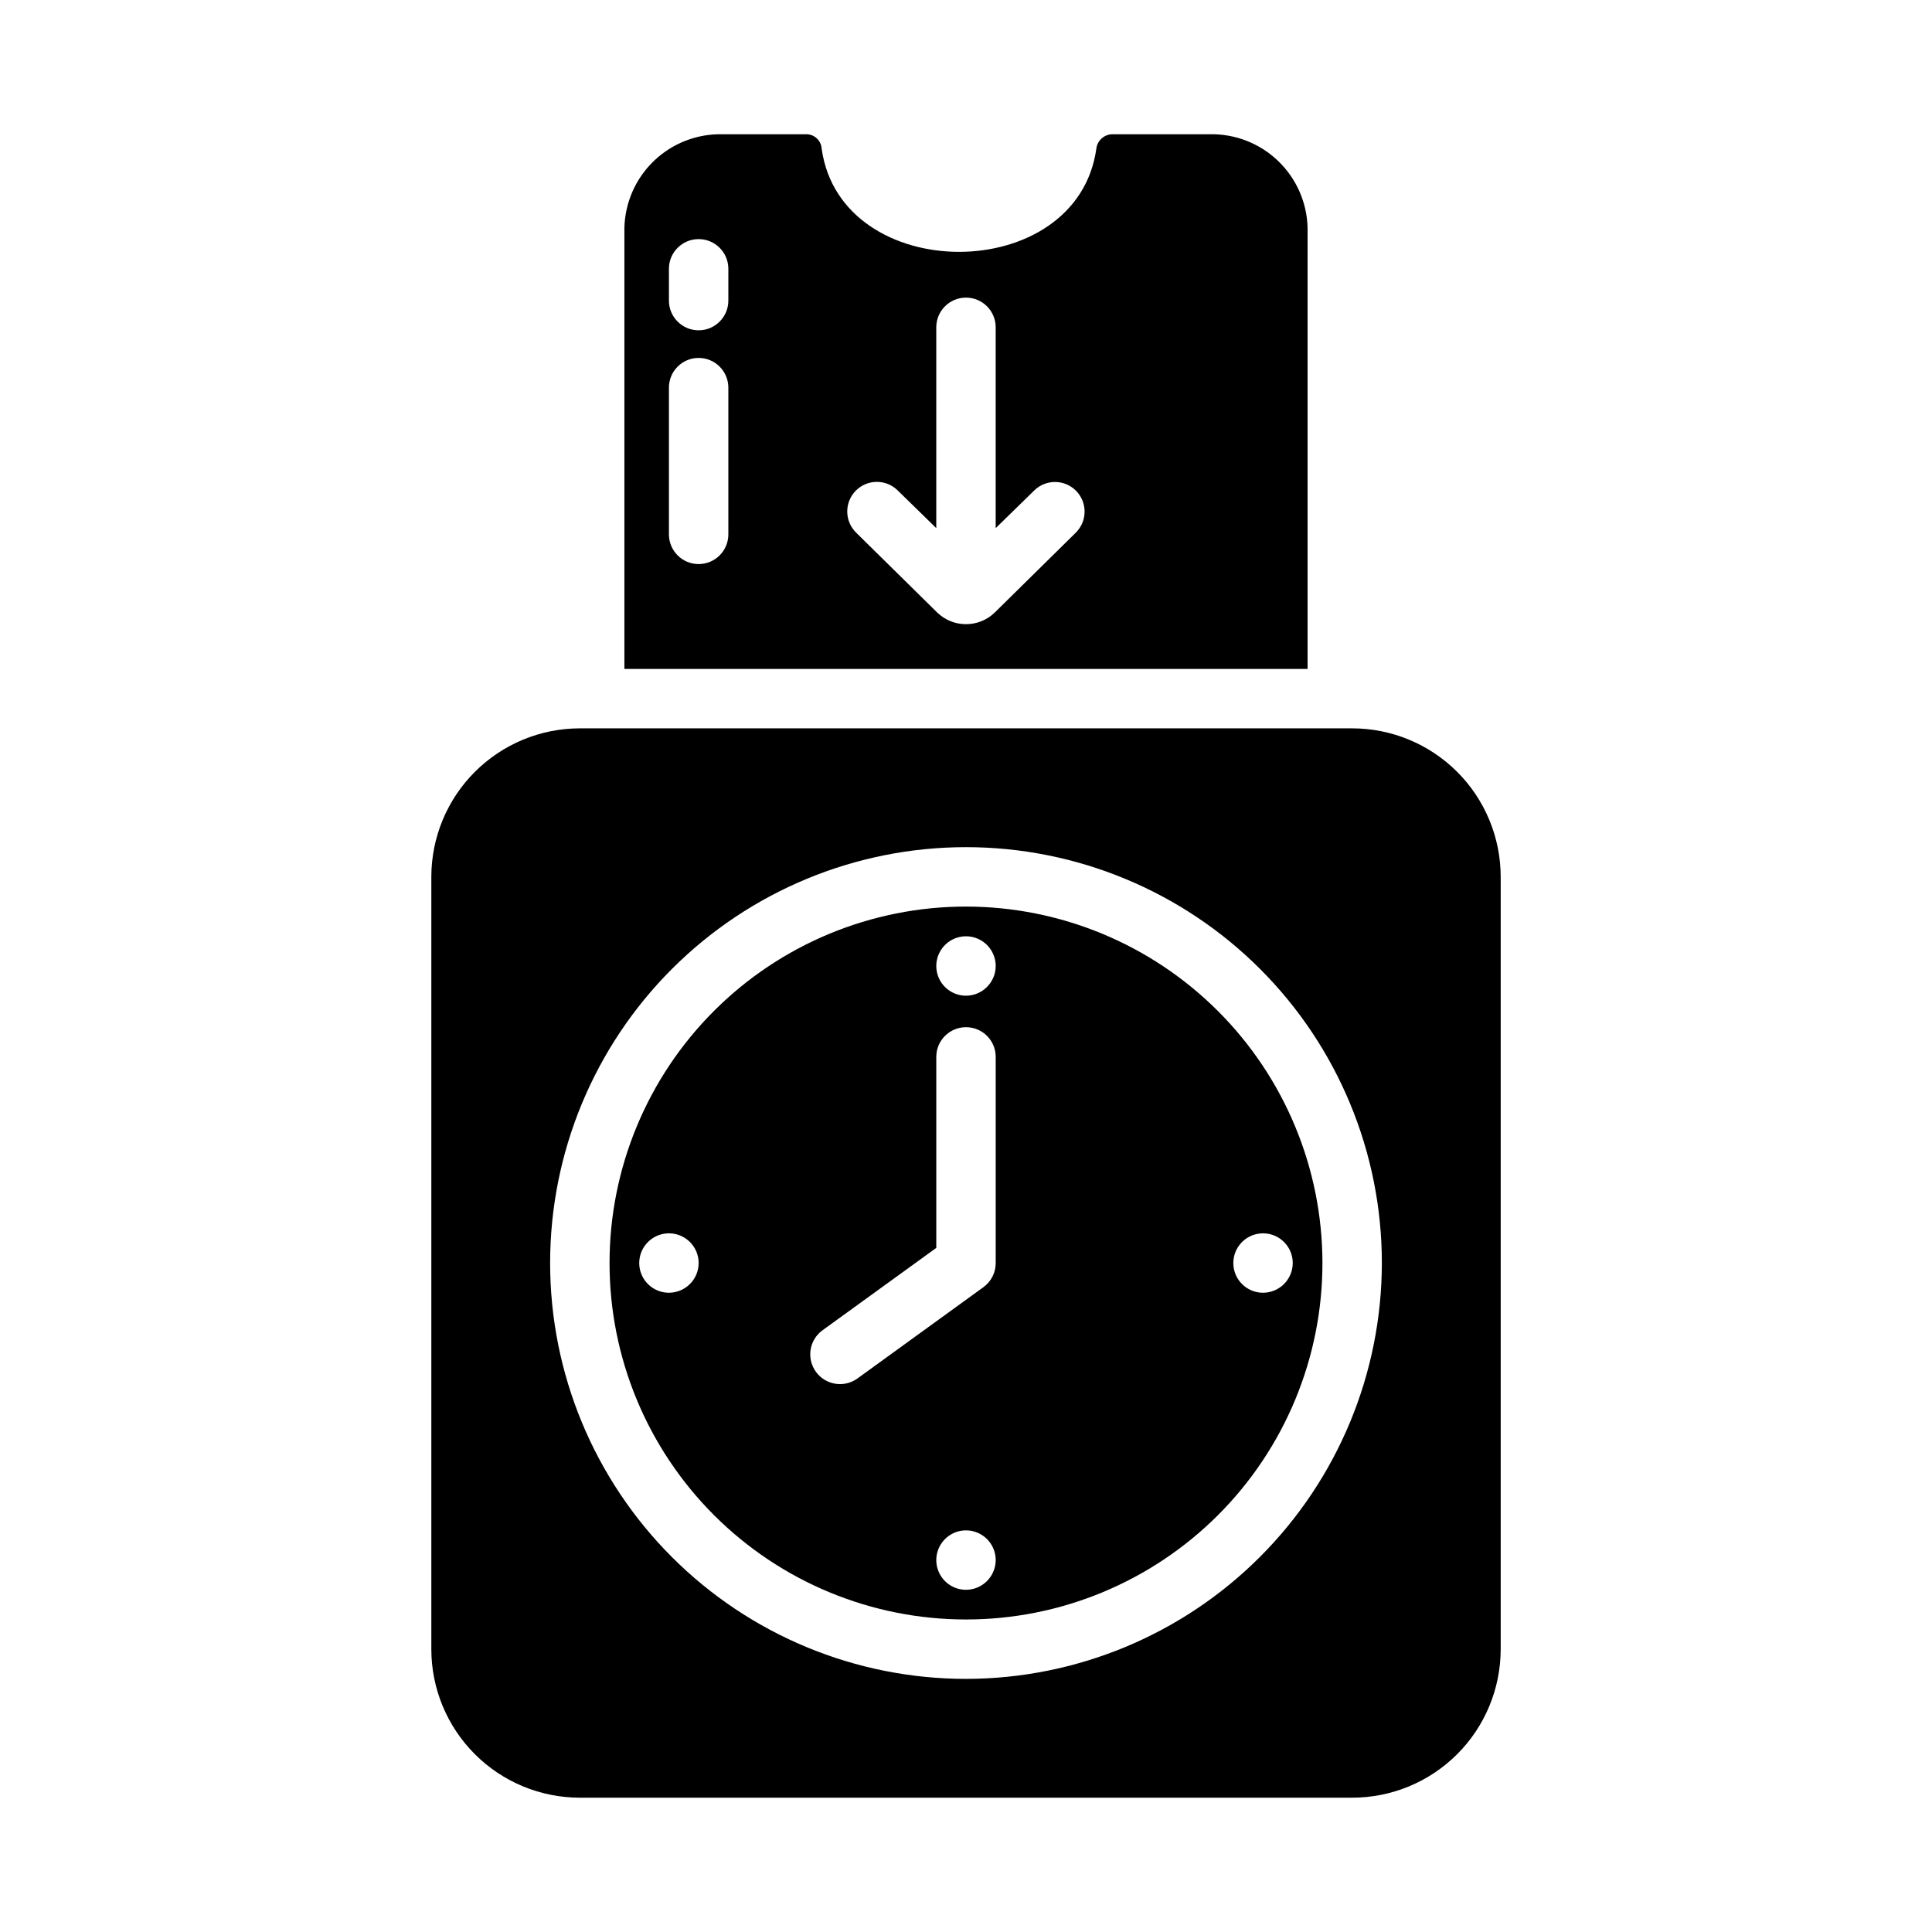 <?xml version="1.0" encoding="UTF-8"?>
<!-- Uploaded to: ICON Repo, www.iconrepo.com, Generator: ICON Repo Mixer Tools -->
<svg fill="#000000" width="800px" height="800px" version="1.1" viewBox="144 144 512 512" xmlns="http://www.w3.org/2000/svg">
 <g>
  <path d="m400 384.25c-25.055 0-49.082 9.953-66.797 27.668s-27.668 41.742-27.668 66.797 9.953 49.082 27.668 66.797 41.742 27.668 66.797 27.668c25.051 0 49.078-9.953 66.793-27.668 17.719-17.715 27.668-41.742 27.668-66.797-0.02-25.047-9.977-49.062-27.688-66.773-17.711-17.711-41.727-27.672-66.773-27.691zm-78.723 102.34c-3.184 0-6.055-1.918-7.273-4.859-1.219-2.941-0.543-6.328 1.707-8.578 2.254-2.25 5.637-2.926 8.578-1.707 2.941 1.219 4.859 4.09 4.859 7.273-0.012 4.344-3.527 7.859-7.871 7.871zm78.723 78.723c-3.184 0-6.055-1.918-7.273-4.859s-0.547-6.328 1.707-8.582c2.25-2.25 5.637-2.922 8.578-1.703 2.941 1.215 4.859 4.086 4.859 7.269-0.012 4.344-3.531 7.859-7.871 7.875zm7.871-86.594c0.008 2.519-1.195 4.891-3.227 6.375l-33.457 24.246c-3.523 2.508-8.406 1.711-10.949-1.781-2.547-3.496-1.805-8.387 1.66-10.969l30.227-21.887v-50.617c0-4.348 3.527-7.871 7.875-7.871s7.871 3.523 7.871 7.871zm-7.871-70.848c-3.184 0-6.055-1.918-7.273-4.859-1.219-2.941-0.547-6.328 1.707-8.578 2.25-2.254 5.637-2.926 8.578-1.707 2.941 1.219 4.859 4.09 4.859 7.273-0.012 4.34-3.531 7.859-7.871 7.871zm78.719 78.719c-3.184 0-6.055-1.918-7.273-4.859-1.219-2.941-0.543-6.328 1.707-8.578s5.637-2.926 8.578-1.707c2.941 1.219 4.859 4.09 4.859 7.273-0.012 4.344-3.527 7.859-7.871 7.871z"/>
  <path d="m502.34 337.02h-204.67c-10.441 0.004-20.449 4.152-27.828 11.531-7.383 7.379-11.531 17.391-11.535 27.828v204.67c0.004 10.438 4.152 20.449 11.535 27.828 7.379 7.379 17.387 11.527 27.828 11.531h204.67c10.438-0.004 20.445-4.152 27.828-11.531 7.379-7.379 11.527-17.391 11.531-27.828v-204.67c-0.004-10.438-4.152-20.449-11.531-27.828-7.383-7.379-17.391-11.527-27.828-11.531zm-102.34 251.9c-29.23 0-57.262-11.609-77.93-32.277-20.668-20.668-32.281-48.699-32.281-77.93s11.613-57.262 32.281-77.93c20.668-20.668 48.699-32.277 77.93-32.277 29.227 0 57.258 11.609 77.926 32.277 20.668 20.668 32.281 48.699 32.281 77.93-0.031 29.219-11.652 57.234-32.316 77.895-20.66 20.66-48.672 32.281-77.891 32.312z"/>
  <path d="m465.81 179.58h-26.922c-2.168-0.023-4.016 1.555-4.328 3.699-4.996 36.645-67.785 36.566-72.816 0.078-0.145-2.055-1.801-3.676-3.859-3.777h-23.695c-6.731 0.184-13.113 3.031-17.746 7.918-4.633 4.883-7.141 11.406-6.973 18.137v115.64h181.05l0.004-115.64c0.168-6.731-2.336-13.254-6.973-18.137-4.633-4.887-11.016-7.734-17.746-7.918zm-128.79 106.11c-0.043 4.316-3.555 7.797-7.875 7.797-4.316 0-7.828-3.481-7.871-7.797v-39.043c0.043-4.316 3.555-7.793 7.871-7.793 4.32 0 7.832 3.477 7.875 7.793zm0-62.031c0 4.348-3.527 7.875-7.875 7.875-4.348 0-7.871-3.527-7.871-7.875v-8.5c0.043-4.316 3.555-7.793 7.871-7.793 4.32 0 7.832 3.477 7.875 7.793zm92.102 61.48-21.492 21.176c-4.25 4.133-11.02 4.133-15.27 0l-21.492-21.176c-3.086-3.043-3.121-8.012-0.078-11.098s8.012-3.121 11.102-0.078l10.23 9.996v-53.215c0-4.348 3.527-7.871 7.875-7.871s7.871 3.523 7.871 7.871v53.215l10.234-9.996c3.09-3.016 8.035-2.969 11.066 0.105 3.035 3.078 3.012 8.023-0.047 11.07z"/>
 </g>
</svg>